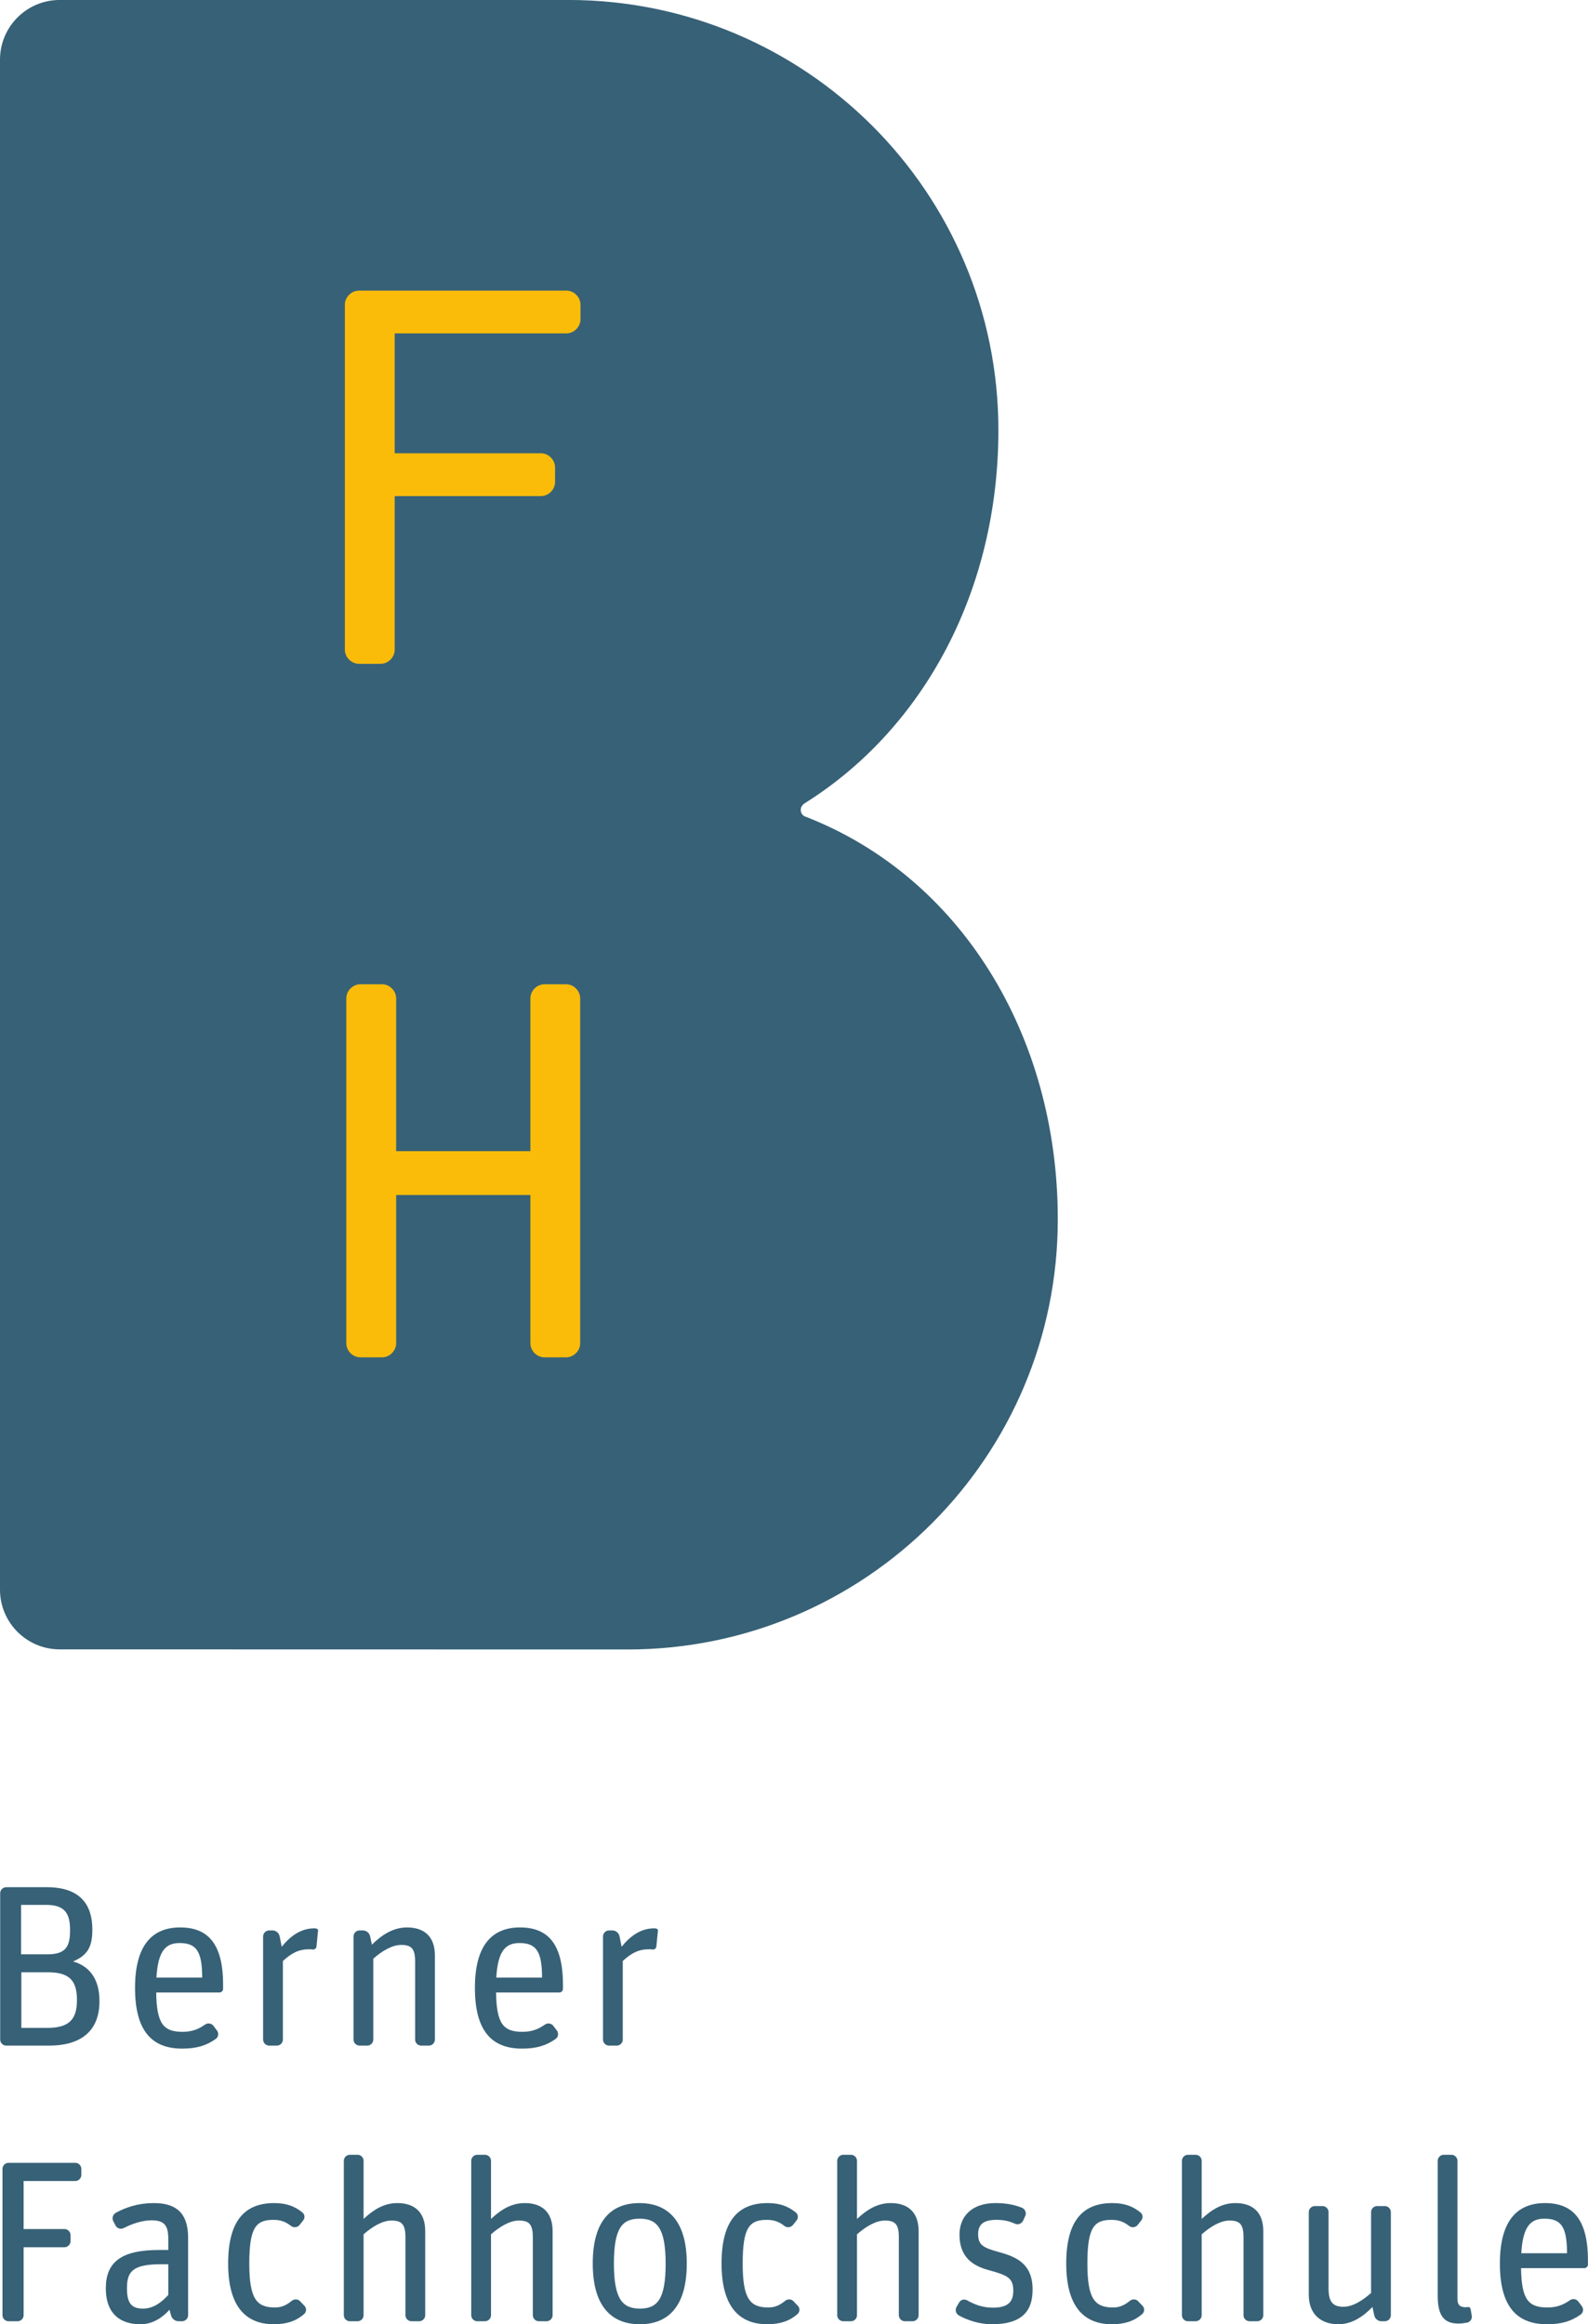 <?xml version="1.0" encoding="UTF-8" standalone="no"?>
<svg
   xmlns:dc="http://purl.org/dc/elements/1.1/"
   xmlns:cc="http://creativecommons.org/ns#"
   xmlns:rdf="http://www.w3.org/1999/02/22-rdf-syntax-ns#"
   xmlns:svg="http://www.w3.org/2000/svg"
   xmlns="http://www.w3.org/2000/svg"
   viewBox="0 0 64.825 94.863"
   height="94.863"
   width="64.825"
   xml:space="preserve"
   version="1.1"
   id="svg2"><defs
     id="defs6" /><g
     transform="matrix(1.25,0,0,-1.25,0,94.862)"
     id="g10"><g
       transform="scale(0.1,0.1)"
       id="g12"><path
         id="path14"
         style="fill:#376177;fill-opacity:1;fill-rule:nonzero;stroke:none"
         d="m 185.602,758.906 c 77.55,0 140.449,-62.867 140.449,-140.449 0,-52.102 -24.153,-97.316 -63.223,-121.824 -0.765,-0.485 -1.32,-1.211 -1.32,-2.16 0,-1.719 1.359,-2.153 1.453,-2.192 50.684,-19.621 82.488,-71.379 82.488,-131.484 0,-77.598 -62.914,-140.477 -140.472,-140.477 L 19.496,220.359 C 8.73,220.359 0,229.098 0,239.84 l 0,499.574 c 0,10.77 8.73,19.492 19.496,19.492 l 166.106,0" /><path
         id="path16"
         style="fill:#fbbc09;fill-opacity:1;fill-rule:nonzero;stroke:none"
         d="m 117.691,315.707 c -2.476,0 -4.593,2.121 -4.593,4.594 l 0,112.625 c 0,2.472 2.117,4.594 4.593,4.594 l 7.09,0 c 2.469,0 4.59,-2.122 4.59,-4.594 l 0,-49.895 43.848,0 0,49.895 c 0,2.472 2.117,4.594 4.594,4.594 l 7.066,0 c 2.476,0 4.594,-2.122 4.594,-4.594 l 0,-112.625 c 0,-2.473 -2.118,-4.594 -4.594,-4.594 l -7.066,0 c -2.477,0 -4.594,2.121 -4.594,4.594 l 0,48.418 -43.848,0 0,-48.418 c 0,-2.473 -2.121,-4.594 -4.59,-4.594 l -7.09,0" /><path
         id="path18"
         style="fill:#fbbc09;fill-opacity:1;fill-rule:nonzero;stroke:none"
         d="m 117.234,542.152 c -2.468,0 -4.613,2.141 -4.613,4.614 l 0,112.644 c 0,2.473 2.145,4.594 4.613,4.594 l 67.743,0 c 2.472,0 4.593,-2.121 4.593,-4.594 l 0,-4.773 c 0,-2.469 -2.121,-4.594 -4.593,-4.594 l -56.075,0 0,-39.148 47.77,0 c 2.473,0 4.594,-2.141 4.594,-4.618 l 0,-4.769 c 0,-2.477 -2.121,-4.594 -4.594,-4.594 l -47.77,0 0,-50.148 c 0,-2.473 -2.121,-4.614 -4.593,-4.614 l -7.075,0" /><path
         id="path20"
         style="fill:#376177;fill-opacity:1;fill-rule:nonzero;stroke:none"
         d="m 6.969,96.758 8.406,0 c 7.207,0 9.758,2.773 9.758,9.082 0,6.23 -2.324,9.082 -9.461,9.082 l -8.703,0 0,-18.164 z m -0.078,24.023 8.559,0 c 6.078,0 7.434,2.547 7.434,7.957 0,5.403 -1.73,8.188 -7.809,8.188 l -8.184,0 0,-16.145 z M 2.012,90.977 c -1.051,0 -1.953,0.898 -1.953,1.953 l 0,47.824 c 0,1.043 0.902,1.949 1.953,1.949 l 13.285,0 c 10.891,0 14.863,-5.711 14.863,-13.816 0,-5.403 -1.348,-8.332 -6.305,-10.43 5.031,-1.426 8.633,-5.332 8.633,-12.988 0,-10.285 -6.758,-14.492 -16.367,-14.492 l -14.109,0" /><path
         id="path22"
         style="fill:#376177;fill-opacity:1;fill-rule:nonzero;stroke:none"
         d="m 58.668,124.465 c -4.356,0 -7.059,-2.258 -7.582,-11.274 l 14.941,0 c 0,8.645 -1.953,11.274 -7.359,11.274 z M 59.492,90 c -9.836,0 -15.391,5.703 -15.391,19.824 0,14.258 5.855,19.735 14.719,19.735 8.93,0 14.035,-5.094 14.035,-18.692 l 0,-1.347 c 0,-0.672 -0.527,-1.2 -1.199,-1.2 l -20.645,0 c 0.145,-10.285 2.402,-12.843 8.633,-12.843 3.227,0 5.332,0.977 7.277,2.336 0.906,0.672 2.18,0.449 2.781,-0.383 l 1.199,-1.57 C 71.504,95.027 71.352,93.75 70.453,93.152 67.379,90.977 64.223,90 59.492,90" /><path
         id="path24"
         style="fill:#376177;fill-opacity:1;fill-rule:nonzero;stroke:none"
         d="m 87.883,90.977 c -1.051,0 -1.957,0.898 -1.957,1.953 l 0,33.711 c 0,1.043 0.906,1.945 1.957,1.945 l 1.121,0 c 1.129,0 2.106,-0.824 2.328,-1.945 l 0.676,-3.379 c 2.777,3.449 6.231,6.004 10.586,6.004 0.222,0 0.527,0 0.75,-0.078 0.304,-0.079 0.601,-0.372 0.527,-0.672 l -0.527,-5.254 c -0.074,-0.528 -0.602,-0.977 -1.199,-0.91 -0.375,0.078 -0.829,0.078 -1.204,0.078 -3.453,0 -5.781,-1.278 -8.558,-3.828 l 0,-25.672 c 0,-1.055 -0.898,-1.953 -1.949,-1.953 l -2.551,0" /><path
         id="path26"
         style="fill:#376177;fill-opacity:1;fill-rule:nonzero;stroke:none"
         d="m 117.402,90.977 c -1.05,0 -1.953,0.898 -1.953,1.953 l 0,33.711 c 0,1.043 0.903,1.945 1.953,1.945 l 1.121,0 c 1.129,0 2.106,-0.824 2.332,-1.875 l 0.598,-2.777 c 3.309,3.3 7.059,5.625 11.485,5.625 5.406,0 9.089,-2.774 9.089,-9.161 l 0,-27.468 c 0,-1.055 -0.906,-1.953 -1.953,-1.953 l -2.554,0 c -1.051,0 -1.95,0.898 -1.95,1.953 l 0,25.449 c 0,4.277 -1.199,5.476 -4.578,5.476 -3.004,0 -6.383,-2.097 -9.09,-4.5 l 0,-26.425 c 0,-1.055 -0.894,-1.953 -1.945,-1.953 l -2.555,0" /><path
         id="path28"
         style="fill:#376177;fill-opacity:1;fill-rule:nonzero;stroke:none"
         d="m 169.656,124.465 c -4.351,0 -7.054,-2.258 -7.582,-11.274 l 14.942,0 c 0,8.645 -1.953,11.274 -7.36,11.274 z M 170.484,90 c -9.836,0 -15.39,5.703 -15.39,19.824 0,14.258 5.859,19.735 14.715,19.735 8.929,0 14.039,-5.094 14.039,-18.692 l 0,-1.347 c 0,-0.672 -0.528,-1.2 -1.203,-1.2 l -20.641,0 c 0.148,-10.285 2.398,-12.843 8.633,-12.843 3.226,0 5.324,0.977 7.277,2.336 0.902,0.672 2.18,0.449 2.777,-0.383 l 1.204,-1.57 c 0.601,-0.832 0.449,-2.109 -0.45,-2.707 C 178.363,90.977 175.215,90 170.484,90" /><path
         id="path30"
         style="fill:#376177;fill-opacity:1;fill-rule:nonzero;stroke:none"
         d="m 198.879,90.977 c -1.051,0 -1.953,0.898 -1.953,1.953 l 0,33.711 c 0,1.043 0.902,1.945 1.953,1.945 l 1.121,0 c 1.129,0 2.105,-0.824 2.328,-1.945 l 0.676,-3.379 c 2.777,3.449 6.23,6.004 10.586,6.004 0.223,0 0.527,0 0.75,-0.078 0.305,-0.079 0.601,-0.372 0.527,-0.672 l -0.527,-5.254 c -0.07,-0.528 -0.602,-0.977 -1.199,-0.91 -0.375,0.078 -0.828,0.078 -1.203,0.078 -3.454,0 -5.782,-1.278 -8.559,-3.828 l 0,-25.672 c 0,-1.055 -0.899,-1.953 -1.949,-1.953 l -2.551,0" /><path
         id="path32"
         style="fill:#376177;fill-opacity:1;fill-rule:nonzero;stroke:none"
         d="M 2.758,0.977 C 1.707,0.977 0.812,1.875 0.812,2.93 l 0,47.824 c 0,1.043 0.895,1.949 1.945,1.949 l 21.852,0 c 1.051,0 1.949,-0.906 1.949,-1.949 l 0,-2.035 c 0,-1.043 -0.898,-1.953 -1.949,-1.953 l -16.895,0 0,-15.68 13.363,0 c 1.051,0 1.953,-0.91 1.953,-1.953 l 0,-2.035 c 0,-1.043 -0.902,-1.953 -1.953,-1.953 l -13.363,0 0,-22.215 C 7.715,1.875 6.816,0.977 5.766,0.977 l -3.008,0" /><path
         id="path34"
         style="fill:#376177;fill-opacity:1;fill-rule:nonzero;stroke:none"
         d="m 46.719,5.105 c 3.676,0 6.453,2.484 8.258,4.504 l 0,9.988 -2.254,0 c -9.461,0 -11.262,-2.402 -11.262,-7.887 0,-4.953 1.574,-6.605 5.258,-6.605 z M 45.895,0 c -7.207,0 -11.34,3.973 -11.34,11.711 0,8.562 5.031,12.539 17.344,12.539 l 3.078,0 0,2.926 c 0,4.203 -0.527,6.758 -5.406,6.758 -3.227,0 -6.383,-1.133 -9.234,-2.555 -0.977,-0.453 -2.176,-0.07 -2.625,0.906 l -0.754,1.426 c -0.449,0.977 -0.078,2.176 0.898,2.707 3.379,1.797 7.285,3.141 12.387,3.141 7.359,0 11.188,-3.297 11.188,-11.328 l 0,-25.301 c 0,-1.055 -0.898,-1.953 -1.953,-1.953 l -1.121,0 c -1.129,0 -2.18,0.75 -2.481,1.875 l -0.523,1.875 C 53.172,2.324 50.02,0 45.895,0" /><path
         id="path36"
         style="fill:#376177;fill-opacity:1;fill-rule:nonzero;stroke:none"
         d="m 89.449,0 c -9.609,0 -14.941,6.309 -14.941,19.824 0,14.336 5.707,19.734 15.016,19.734 3.602,0 6.457,-0.82 9.156,-2.996 0.906,-0.676 0.981,-1.875 0.301,-2.707 l -1.203,-1.504 c -0.746,-0.82 -1.945,-0.898 -2.773,-0.223 -1.656,1.277 -3.231,1.953 -5.707,1.953 -5.703,0 -7.883,-2.473 -7.883,-14.258 0,-11.562 2.406,-14.348 8.41,-14.348 2.324,0 3.902,0.902 5.477,2.18 0.828,0.672 2.106,0.605 2.781,-0.227 L 99.434,6.008 C 100.18,5.254 100.105,3.973 99.281,3.301 96.805,1.125 93.727,0 89.449,0" /><path
         id="path38"
         style="fill:#376177;fill-opacity:1;fill-rule:nonzero;stroke:none"
         d="m 114.238,0.977 c -1.05,0 -1.953,0.898 -1.953,1.953 l 0,50.449 c 0,1.047 0.903,1.953 1.953,1.953 l 2.555,0 c 1.051,0 1.945,-0.906 1.945,-1.953 l 0,-18.992 c 3.309,3.074 6.688,5.172 11.035,5.172 5.407,0 9.09,-2.773 9.09,-9.16 l 0,-27.469 c 0,-1.055 -0.902,-1.953 -1.953,-1.953 l -2.555,0 c -1.05,0 -1.949,0.898 -1.949,1.953 l 0,25.449 c 0,4.277 -1.199,5.477 -4.578,5.477 -3.004,0 -6.383,-2.098 -9.09,-4.5 l 0,-26.426 c 0,-1.055 -0.894,-1.953 -1.945,-1.953 l -2.555,0" /><path
         id="path40"
         style="fill:#376177;fill-opacity:1;fill-rule:nonzero;stroke:none"
         d="m 155.844,0.977 c -1.055,0 -1.953,0.898 -1.953,1.953 l 0,50.449 c 0,1.047 0.898,1.953 1.953,1.953 l 2.551,0 c 1.054,0 1.953,-0.906 1.953,-1.953 l 0,-18.992 c 3.304,3.074 6.683,5.172 11.035,5.172 5.402,0 9.086,-2.773 9.086,-9.16 l 0,-27.469 c 0,-1.055 -0.903,-1.953 -1.953,-1.953 l -2.555,0 c -1.051,0 -1.953,0.898 -1.953,1.953 l 0,25.449 c 0,4.277 -1.199,5.477 -4.574,5.477 -3.004,0 -6.383,-2.098 -9.086,-4.5 l 0,-26.426 c 0,-1.055 -0.899,-1.953 -1.953,-1.953 l -2.551,0" /><path
         id="path42"
         style="fill:#376177;fill-opacity:1;fill-rule:nonzero;stroke:none"
         d="m 208.969,5.105 c 5.711,0 8.41,3.078 8.41,14.641 0,11.633 -2.777,14.719 -8.484,14.719 -5.707,0 -8.407,-3.012 -8.407,-14.641 0,-11.562 2.778,-14.719 8.481,-14.719 z M 208.969,0 c -9.16,0 -15.391,5.703 -15.391,19.824 0,14.109 6.086,19.734 15.238,19.734 9.164,0 15.469,-5.625 15.469,-19.734 C 224.285,5.703 218.129,0 208.969,0" /><path
         id="path44"
         style="fill:#376177;fill-opacity:1;fill-rule:nonzero;stroke:none"
         d="m 250.574,0 c -9.605,0 -14.937,6.309 -14.937,19.824 0,14.336 5.707,19.734 15.011,19.734 3.606,0 6.457,-0.82 9.161,-2.996 0.898,-0.676 0.976,-1.875 0.304,-2.707 l -1.203,-1.504 c -0.75,-0.82 -1.953,-0.898 -2.777,-0.223 -1.656,1.277 -3.227,1.953 -5.707,1.953 -5.703,0 -7.883,-2.473 -7.883,-14.258 0,-11.562 2.402,-14.348 8.41,-14.348 2.324,0 3.902,0.902 5.477,2.18 0.828,0.672 2.105,0.605 2.781,-0.227 l 1.352,-1.422 c 0.75,-0.754 0.671,-2.035 -0.153,-2.707 C 257.934,1.125 254.855,0 250.574,0" /><path
         id="path46"
         style="fill:#376177;fill-opacity:1;fill-rule:nonzero;stroke:none"
         d="m 275.371,0.977 c -1.051,0 -1.953,0.898 -1.953,1.953 l 0,50.449 c 0,1.047 0.902,1.953 1.953,1.953 l 2.555,0 c 1.051,0 1.945,-0.906 1.945,-1.953 l 0,-18.992 c 3.309,3.074 6.688,5.172 11.035,5.172 5.407,0 9.09,-2.773 9.09,-9.16 l 0,-27.469 c 0,-1.055 -0.902,-1.953 -1.953,-1.953 l -2.555,0 c -1.05,0 -1.949,0.898 -1.949,1.953 l 0,25.449 c 0,4.277 -1.199,5.477 -4.578,5.477 -3.004,0 -6.383,-2.098 -9.09,-4.5 l 0,-26.426 c 0,-1.055 -0.894,-1.953 -1.945,-1.953 l -2.555,0" /><path
         id="path48"
         style="fill:#376177;fill-opacity:1;fill-rule:nonzero;stroke:none"
         d="m 323.93,0 c -4.129,0 -8.106,1.348 -10.883,2.93 -0.902,0.594 -1.199,1.797 -0.68,2.707 l 0.832,1.422 c 0.524,0.977 1.723,1.27 2.625,0.754 2.629,-1.504 5.328,-2.402 8.41,-2.402 5.102,0 6.68,2.02 6.68,5.547 0,4.211 -1.953,5.027 -7.961,6.688 -5.254,1.426 -9.609,4.199 -9.609,11.633 0,5.481 3.531,10.281 11.789,10.281 3.601,0 6.308,-0.594 8.711,-1.57 0.976,-0.449 1.426,-1.649 0.976,-2.629 l -0.679,-1.504 c -0.45,-0.973 -1.578,-1.504 -2.625,-1.055 -2.18,0.977 -3.903,1.281 -6.161,1.281 -4.05,0 -5.925,-1.426 -5.925,-4.648 0,-3.535 1.57,-4.434 6.754,-5.859 5.781,-1.57 11.039,-3.828 11.039,-12.312 C 337.223,3.457 332.789,0 323.93,0" /><path
         id="path50"
         style="fill:#376177;fill-opacity:1;fill-rule:nonzero;stroke:none"
         d="m 363.145,0 c -9.61,0 -14.942,6.309 -14.942,19.824 0,14.336 5.707,19.734 15.016,19.734 3.601,0 6.453,-0.82 9.16,-2.996 0.898,-0.676 0.976,-1.875 0.301,-2.707 l -1.2,-1.504 c -0.753,-0.82 -1.953,-0.898 -2.781,-0.223 -1.652,1.277 -3.226,1.953 -5.707,1.953 -5.703,0 -7.879,-2.473 -7.879,-14.258 0,-11.562 2.403,-14.348 8.407,-14.348 2.324,0 3.902,0.902 5.48,2.18 0.824,0.672 2.105,0.605 2.777,-0.227 l 1.352,-1.422 C 373.883,5.254 373.805,3.973 372.98,3.301 370.504,1.125 367.422,0 363.145,0" /><path
         id="path52"
         style="fill:#376177;fill-opacity:1;fill-rule:nonzero;stroke:none"
         d="m 387.934,0.977 c -1.055,0 -1.954,0.898 -1.954,1.953 l 0,50.449 c 0,1.047 0.899,1.953 1.954,1.953 l 2.55,0 c 1.055,0 1.954,-0.906 1.954,-1.953 l 0,-18.992 c 3.304,3.074 6.683,5.172 11.035,5.172 5.406,0 9.086,-2.773 9.086,-9.16 l 0,-27.469 c 0,-1.055 -0.903,-1.953 -1.954,-1.953 l -2.554,0 c -1.047,0 -1.953,0.898 -1.953,1.953 l 0,25.449 c 0,4.277 -1.2,5.477 -4.575,5.477 -3.003,0 -6.382,-2.098 -9.085,-4.5 l 0,-26.426 c 0,-1.055 -0.899,-1.953 -1.954,-1.953 l -2.55,0" /><path
         id="path54"
         style="fill:#376177;fill-opacity:1;fill-rule:nonzero;stroke:none"
         d="m 437.027,0 c -5.41,0 -9.609,3.074 -9.609,9.609 l 0,27.031 c 0,1.043 0.898,1.945 1.945,1.945 l 2.555,0 c 1.051,0 1.953,-0.902 1.953,-1.945 l 0,-25 c 0,-4.434 1.5,-5.937 4.879,-5.937 3.004,0 6.23,2.031 9.008,4.512 l 0,26.426 c 0,1.043 0.902,1.945 1.953,1.945 l 2.555,0 c 1.05,0 1.949,-0.902 1.949,-1.945 l 0,-33.711 c 0,-1.055 -0.899,-1.953 -1.949,-1.953 l -1.129,0 c -1.125,0 -2.098,0.828 -2.328,1.875 l -0.602,2.785 C 445.059,2.402 441.453,0 437.027,0" /><path
         id="path56"
         style="fill:#376177;fill-opacity:1;fill-rule:nonzero;stroke:none"
         d="m 476.348,0.223 c -4.805,0 -6.832,2.559 -6.832,9.164 l 0,43.992 c 0,1.047 0.898,1.953 1.953,1.953 l 2.551,0 c 1.054,0 1.953,-0.906 1.953,-1.953 l 0,-45.195 c 0,-1.875 0.824,-2.629 2.625,-2.629 0.304,0 0.601,0 0.828,0.082 0.375,0 0.75,-0.227 0.824,-0.609 l 0.375,-2.176 c 0.227,-1.047 -0.449,-2.098 -1.5,-2.324 -0.902,-0.145 -1.879,-0.305 -2.777,-0.305" /><path
         id="path58"
         style="fill:#376177;fill-opacity:1;fill-rule:nonzero;stroke:none"
         d="m 504.391,34.465 c -4.356,0 -7.055,-2.258 -7.582,-11.273 l 14.937,0 c 0,8.645 -1.949,11.273 -7.355,11.273 z M 505.215,0 c -9.832,0 -15.391,5.703 -15.391,19.824 0,14.258 5.856,19.734 14.719,19.734 8.93,0 14.035,-5.094 14.035,-18.691 l 0,-1.348 c 0,-0.672 -0.527,-1.199 -1.199,-1.199 l -20.645,0 c 0.145,-10.285 2.403,-12.844 8.633,-12.844 3.227,0 5.332,0.977 7.278,2.336 0.906,0.672 2.179,0.449 2.781,-0.383 l 1.199,-1.57 C 517.227,5.027 517.074,3.75 516.176,3.152 513.102,0.977 509.945,0 505.215,0" /></g></g></svg>